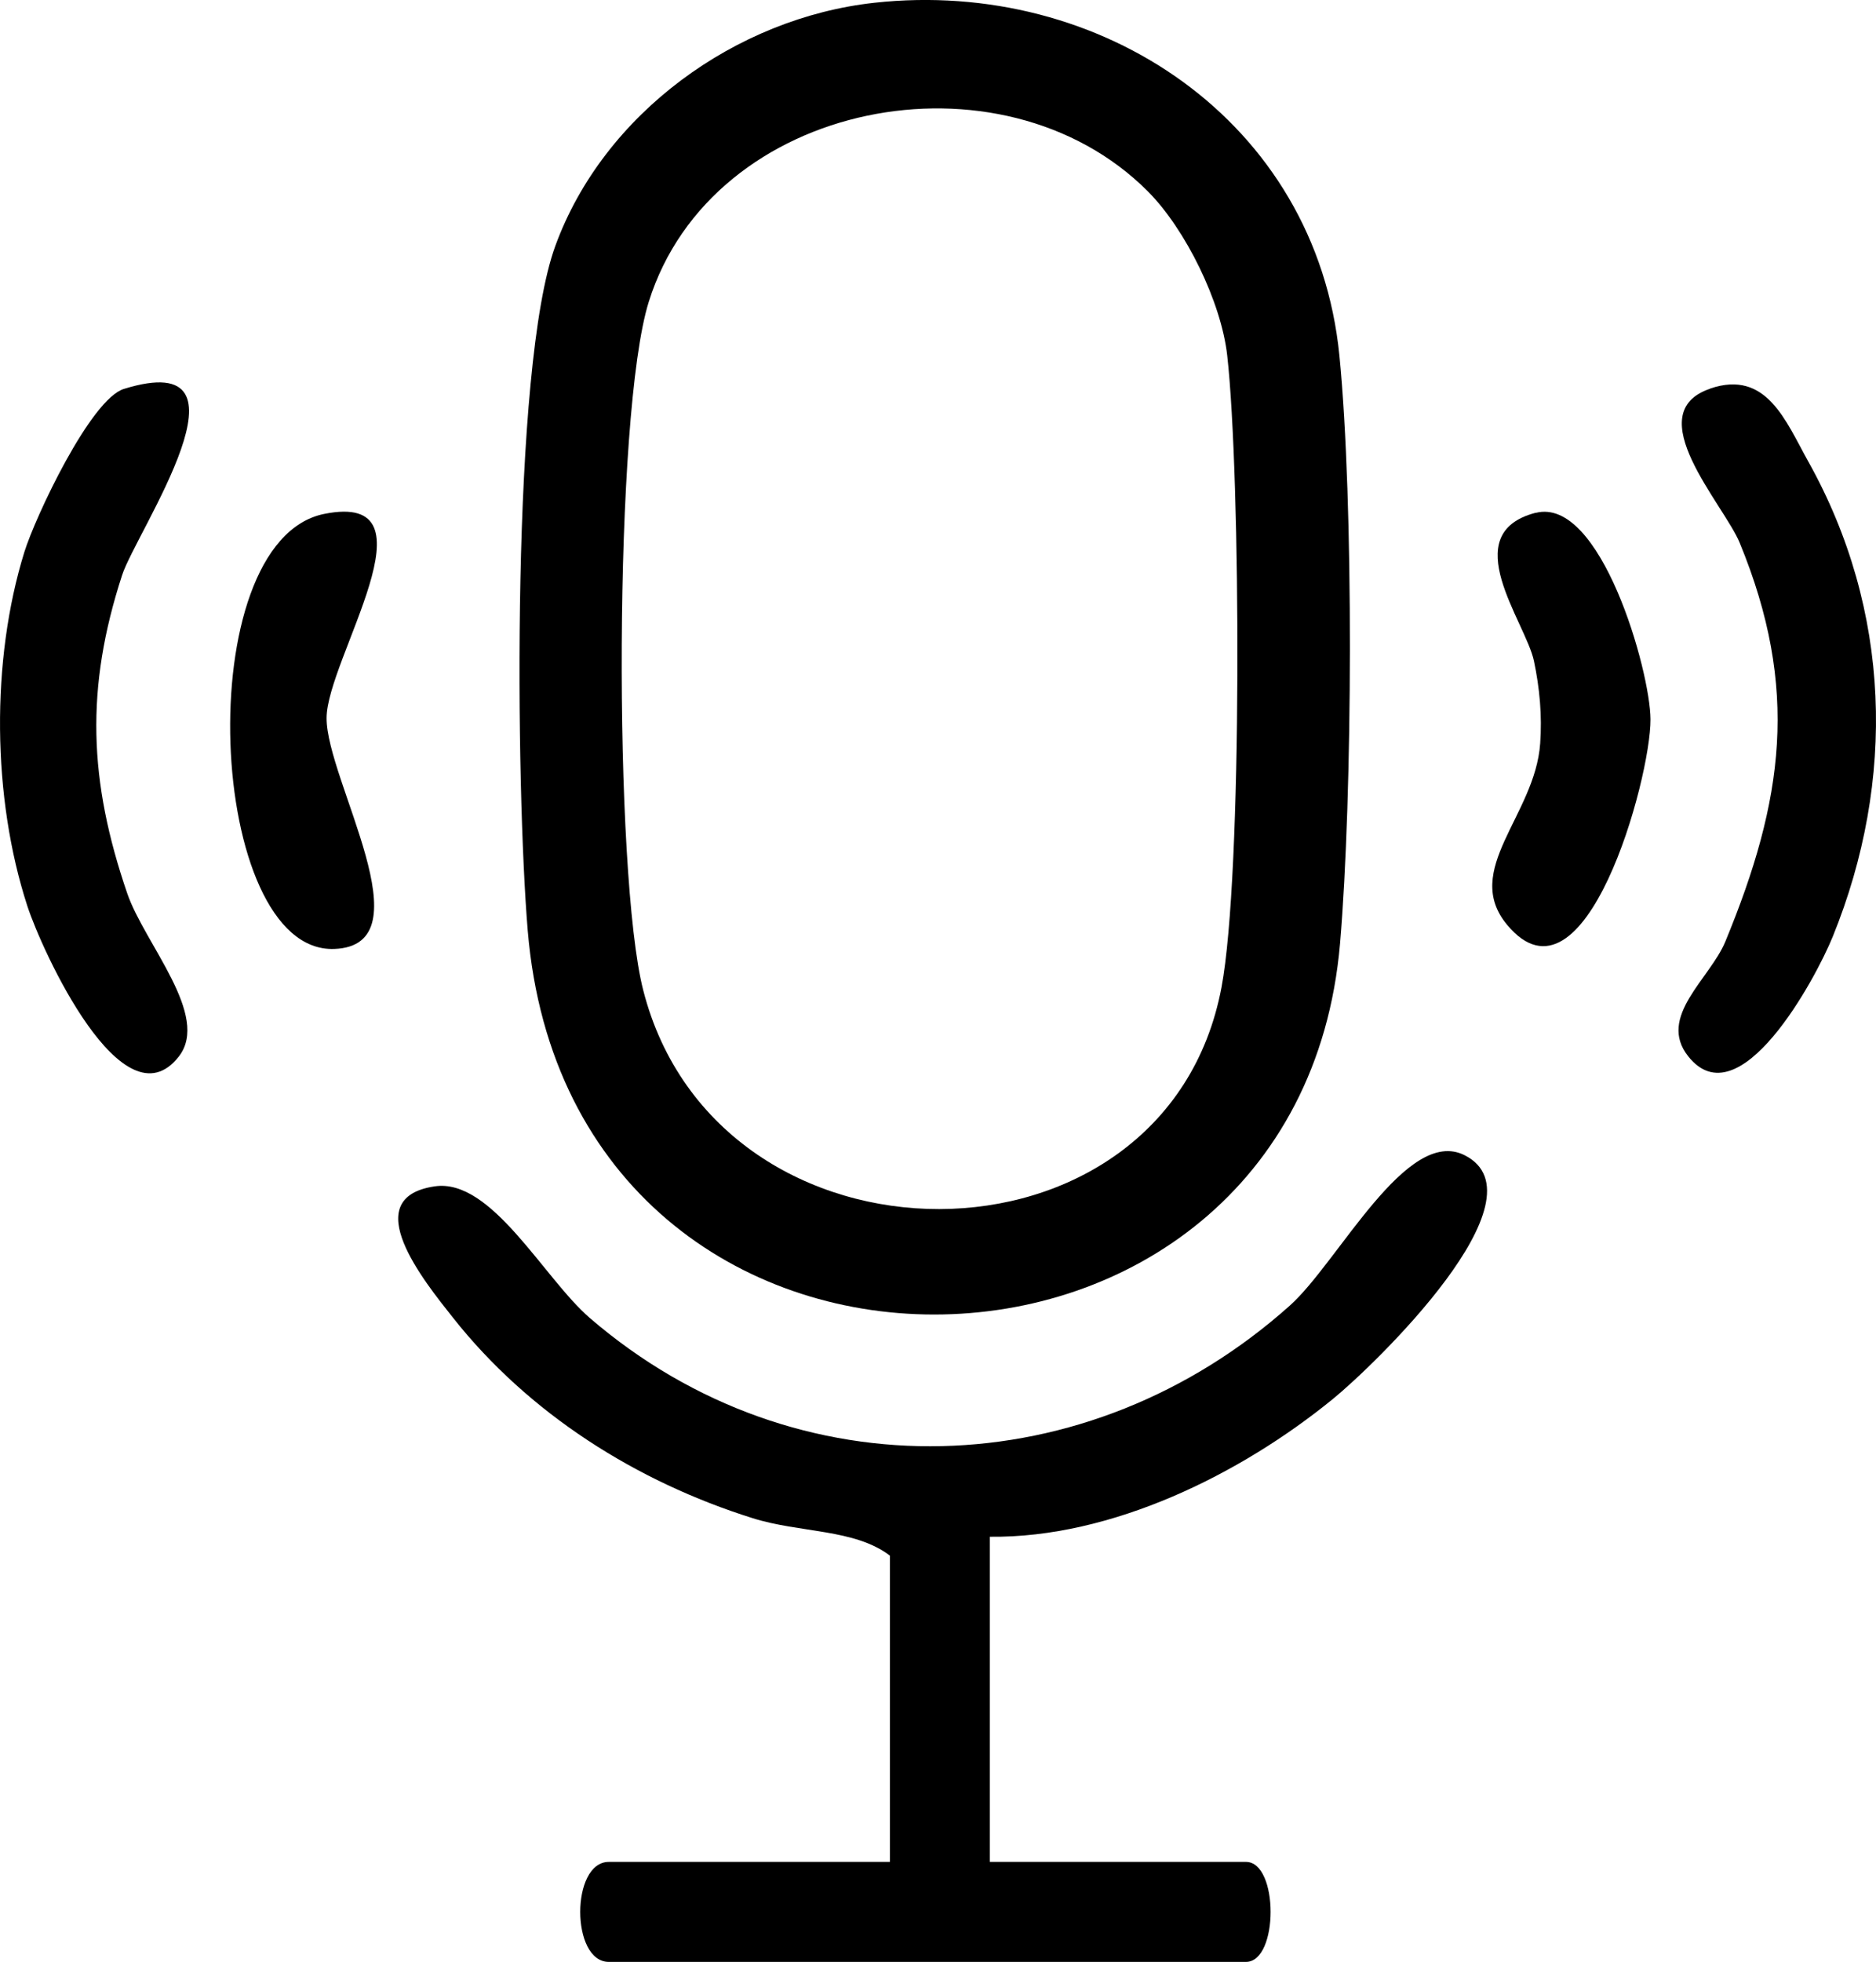 <svg xmlns="http://www.w3.org/2000/svg" id="Layer_2" data-name="Layer 2" viewBox="0 0 150.16 156.94"><g id="Layer_1-2" data-name="Layer 1"><path d="M9.92,31.11c11.24-3.48.97,11.46-.14,14.88-2.96,9.06-2.68,16.49.41,25.49,1.38,4.01,6.68,9.77,4.12,13.04-4.47,5.7-10.94-8.43-12.12-12.04-2.82-8.65-2.93-19.65-.24-28.32.88-2.83,5.3-12.23,7.97-13.05Z"></path><path d="M25.95,41.11c9.37-1.89.2,11.63.19,16.33-.02,4.95,8.15,18.2.61,18.47-10.19.36-11.69-32.6-.8-34.8Z"></path><path d="M70,.22c18.08-1.98,35.35,9.44,37.21,28.23,1.16,11.72,1.06,35.2.05,47.03-3.38,39.21-61.57,40.27-65.02-1.05-.95-11.42-1.35-45.03,2.21-54.76C48.32,9.07,58.91,1.43,70,.22ZM91.87,15.3c-11.74-11.75-34.88-7.31-39.94,8.84-2.81,8.95-2.81,45.79-.45,55.05,5.96,23.39,41.83,23.42,46.29-.2,1.7-8.99,1.54-40.95.46-50.55-.48-4.3-3.34-10.11-6.36-13.14Z"></path><path d="M79.23,122.94v26h20.5c2.63,0,2.63,8,0,8h-51c-3.05,0-3.05-8,0-8h22.5v-24.5c-2.84-2.16-7.2-1.8-11-3-9.29-2.92-17.89-8.34-23.97-16.03-2.29-2.89-7.75-9.59-1.46-10.51,4.56-.67,8.73,7.37,12.42,10.54,16.55,14.23,39.89,13.41,56.02-1,3.88-3.46,9.34-14.38,13.99-12.03,6.7,3.38-7.24,16.81-10.53,19.49-7.42,6.05-17.73,11.14-27.47,11.03Z"></path><path d="M136.89,31.08c4.51-1.53,6.04,2.6,7.85,5.84,6.64,11.87,7.04,25.49,1.96,38-1.4,3.44-7.5,14.71-11.57,9.58-2.51-3.16,1.74-6.2,2.97-9.18,4.67-11.3,5.95-20.24,1.15-31.9-1.27-3.08-8.12-10.38-2.36-12.33Z"></path><path d="M122.91,41.03c5.21-1.36,9.18,12.62,9.2,16.51.03,4.75-5.25,23.87-11.46,16.46-3.69-4.4,2.23-8.76,2.63-14.53.16-2.22-.04-4.42-.5-6.6-.67-3.14-6.27-10.18.13-11.85Z"></path></g></svg>